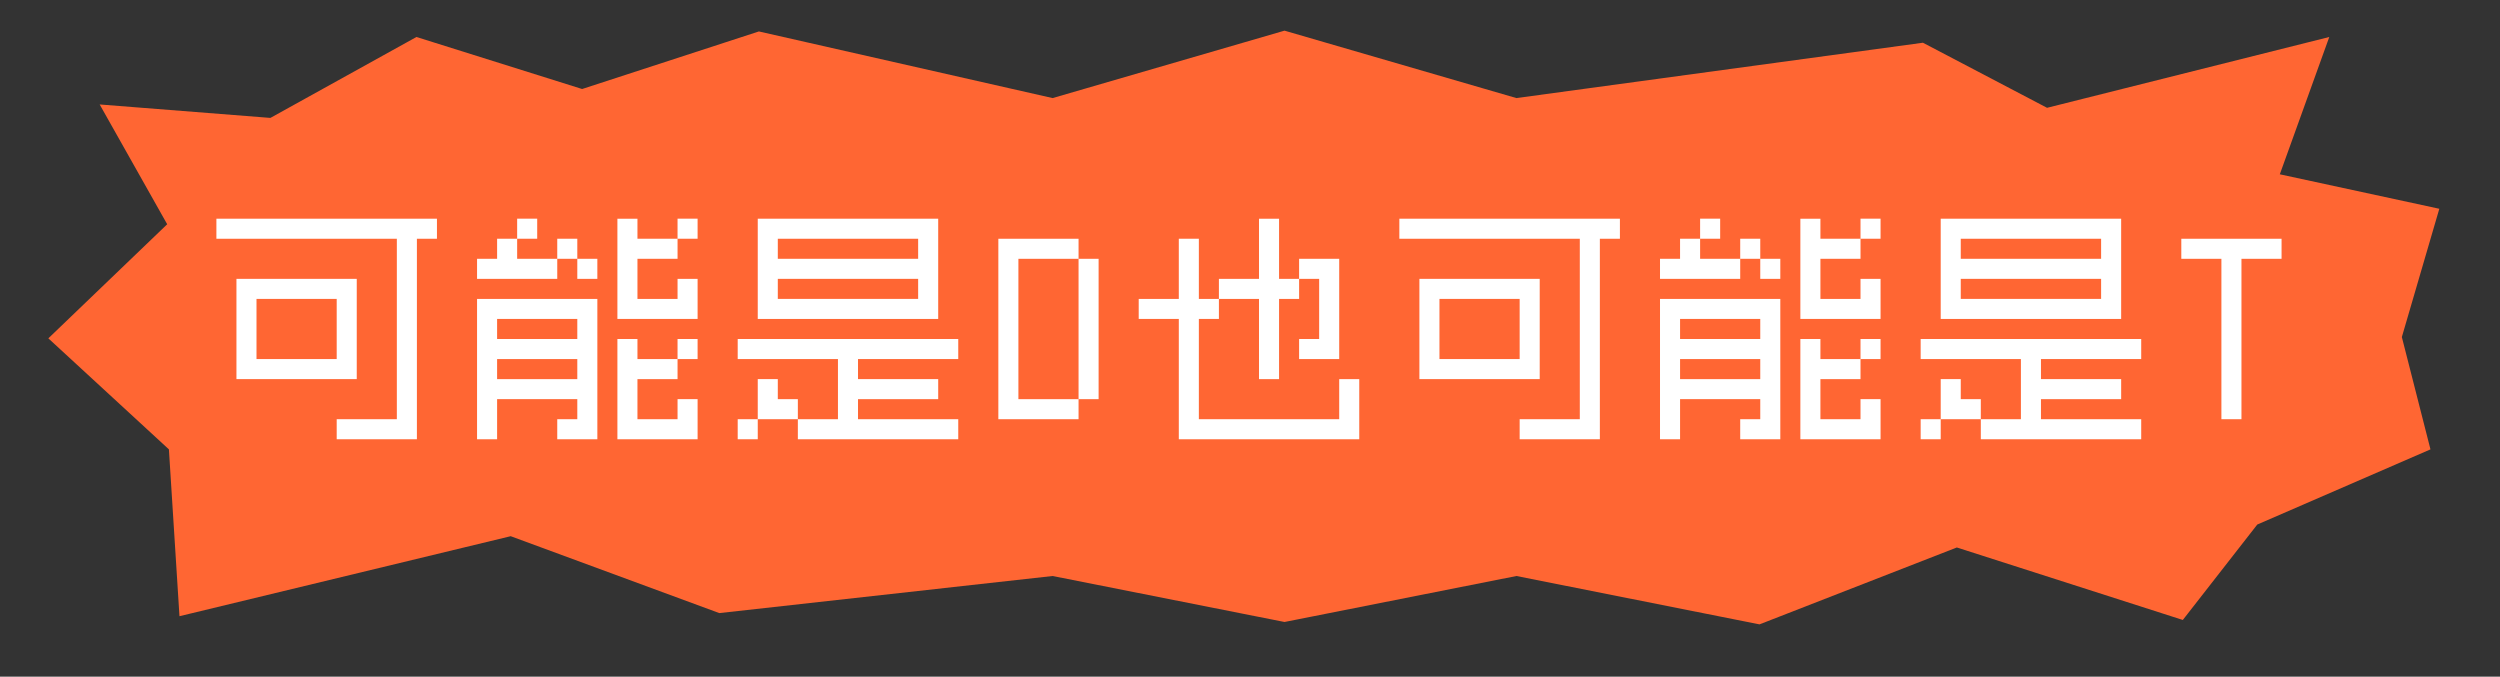 <?xml version="1.0" encoding="UTF-8" standalone="no"?><!DOCTYPE svg PUBLIC "-//W3C//DTD SVG 1.1//EN" "http://www.w3.org/Graphics/SVG/1.1/DTD/svg11.dtd"><svg width="665.0px" height="180.0px" viewBox="0 0 665 180" version="1.1" xmlns="http://www.w3.org/2000/svg" xmlns:xlink="http://www.w3.org/1999/xlink" xml:space="preserve" xmlns:serif="http://www.serif.com/" style="fill-rule:evenodd;clip-rule:evenodd;stroke-linejoin:round;stroke-miterlimit:2;"><rect x="0" y="0" width="665" height="180" fill="#333333" stroke="none"/><g><g id="c8-DkamoTkamo"><rect x="0" y="0" width="665" height="180" style="fill:none;"/><g><path d="M341.68,8.153l61.688,17.936l108.13,-14.724l33.018,17.312l75.073,-18.838l-13.158,36.523l42.426,9.171l-9.968,34.12l7.614,29.88l-46.071,19.998l-19.804,25.38l-60.112,-19.282l-52.489,20.454l-64.659,-12.866l-61.688,12.231l-61.688,-12.231l-88.659,9.865l-55.489,-20.454l-88.108,21.283l-2.81,-44.378l-32.069,-29.532l31.613,-30.348l-17.961,-31.867l45.416,3.578l38.847,-21.525l44.069,13.838l47.02,-15.313l78.131,17.725l61.688,-17.936Z" style="fill:#f63;"/></g></g><g><path d="M57.562,63.509l0,-5.334l58.667,0l0,5.334l-5.333,-0l-0,53.333l-21.334,-0l0,-5.333l16,-0l0,-48l-48,-0Zm5.334,37.333l-0,-26.667l32,0l-0,26.667l-32,-0Zm5.333,-5.333l21.333,-0l0,-16l-21.333,-0l0,16Z" style="fill:#fff;fill-rule:nonzero;"/><path d="M126.896,116.842l-0,-37.333l32,-0l-0,37.333l-10.667,-0l0,-5.333l5.333,-0l0,-5.334l-21.333,0l0,10.667l-5.333,-0Zm-0,-42.667l-0,-5.333l5.333,-0l0,-5.333l5.333,-0l0,5.333l10.667,-0l0,5.333l-21.333,0Zm21.333,-5.333l0,-5.333l5.333,-0l0,5.333l-5.333,-0Zm21.333,26.667l10.667,-0l0,5.333l-10.667,-0l0,10.667l10.667,-0l0,-5.334l5.333,0l0,10.667l-21.333,-0l0,-26.667l5.333,0l0,5.334Zm0,-16l10.667,-0l0,-5.334l5.333,0l0,10.667l-21.333,-0l0,-26.667l5.333,0l0,5.334l10.667,-0l0,5.333l-10.667,-0l0,10.667Zm-26.666,-21.334l-0,5.334l-5.334,-0l0,-5.334l5.334,0Zm42.666,37.334l-5.333,-0l0,-5.334l5.333,0l0,5.334Zm0,-37.334l0,5.334l-5.333,-0l0,-5.334l5.333,0Zm-26.666,10.667l-0,5.333l-5.334,0l0,-5.333l5.334,-0Zm-26.667,26.667l0,5.333l21.333,-0l0,-5.333l-21.333,-0Zm0,-10.667l0,5.333l21.333,0l0,-5.333l-21.333,-0Z" style="fill:#fff;fill-rule:nonzero;"/><path d="M196.229,95.509l0,-5.334l58.667,0l-0,5.334l-26.667,-0l0,5.333l21.333,-0l0,5.333l-21.333,0l0,5.334l26.667,-0l-0,5.333l-42.667,-0l0,-5.333l10.667,-0l-0,-16l-26.667,-0Zm0,21.333l0,-5.333l5.333,-0l0,5.333l-5.333,-0Zm48,-37.333l0,-5.334l-37.333,0l-0,5.334l37.333,-0Zm0,-10.667l0,-5.333l-37.333,-0l-0,5.333l37.333,-0Zm-37.333,32l-0,5.333l5.333,0l0,5.334l-10.667,-0l0,-10.667l5.334,-0Zm-5.334,-16l0,-26.667l48,0l0,26.667l-48,-0Z" style="fill:#fff;fill-rule:nonzero;"/><path d="M265.562,111.509l0,-48l21.334,-0l-0,5.333l-16,-0l-0,37.333l16,0l-0,5.334l-21.334,-0Zm21.334,-5.334l-0,-37.333l5.333,-0l0,37.333l-5.333,0Z" style="fill:#fff;fill-rule:nonzero;"/><path d="M302.896,84.842l-0,-5.333l10.666,-0l0,-16l5.334,-0l-0,16l5.333,-0l0,5.333l-5.333,-0l-0,26.667l37.333,-0l0,-10.667l5.333,-0l0,16l-48,-0l0,-32l-10.666,-0Zm48,5.333l-0,-16l-5.334,0l0,-5.333l10.667,-0l0,26.667l-10.667,-0l0,-5.334l5.334,0Zm-26.667,-10.666l0,-5.334l10.667,0l-0,-16l5.333,0l0,16l5.333,0l0,5.334l-5.333,-0l0,21.333l-5.333,-0l-0,-21.333l-10.667,-0Z" style="fill:#fff;fill-rule:nonzero;"/><path d="M372.229,63.509l0,-5.334l58.667,0l-0,5.334l-5.334,-0l0,53.333l-21.333,-0l0,-5.333l16,-0l0,-48l-48,-0Zm5.333,37.333l0,-26.667l32,0l0,26.667l-32,-0Zm5.334,-5.333l21.333,-0l0,-16l-21.333,-0l-0,16Z" style="fill:#fff;fill-rule:nonzero;"/><path d="M441.562,116.842l0,-37.333l32,-0l0,37.333l-10.666,-0l-0,-5.333l5.333,-0l0,-5.334l-21.333,0l-0,10.667l-5.334,-0Zm0,-42.667l0,-5.333l5.334,-0l-0,-5.333l5.333,-0l0,5.333l10.667,-0l-0,5.333l-21.334,0Zm21.334,-5.333l-0,-5.333l5.333,-0l0,5.333l-5.333,-0Zm21.333,26.667l10.667,-0l-0,5.333l-10.667,-0l0,10.667l10.667,-0l-0,-5.334l5.333,0l0,10.667l-21.333,-0l-0,-26.667l5.333,0l0,5.334Zm0,-16l10.667,-0l-0,-5.334l5.333,0l0,10.667l-21.333,-0l-0,-26.667l5.333,0l0,5.334l10.667,-0l-0,5.333l-10.667,-0l0,10.667Zm-26.667,-21.334l0,5.334l-5.333,-0l0,-5.334l5.333,0Zm42.667,37.334l-5.333,-0l-0,-5.334l5.333,0l0,5.334Zm0,-37.334l0,5.334l-5.333,-0l-0,-5.334l5.333,0Zm-26.667,10.667l0,5.333l-5.333,0l0,-5.333l5.333,-0Zm-26.666,26.667l-0,5.333l21.333,-0l0,-5.333l-21.333,-0Zm-0,-10.667l-0,5.333l21.333,0l0,-5.333l-21.333,-0Z" style="fill:#fff;fill-rule:nonzero;"/><path d="M510.896,95.509l-0,-5.334l58.666,0l0,5.334l-26.666,-0l-0,5.333l21.333,-0l0,5.333l-21.333,0l-0,5.334l26.666,-0l0,5.333l-42.666,-0l-0,-5.333l10.666,-0l0,-16l-26.666,-0Zm-0,21.333l-0,-5.333l5.333,-0l0,5.333l-5.333,-0Zm48,-37.333l-0,-5.334l-37.334,0l0,5.334l37.334,-0Zm-0,-10.667l-0,-5.333l-37.334,-0l0,5.333l37.334,-0Zm-37.334,32l0,5.333l5.334,0l-0,5.334l-10.667,-0l0,-10.667l5.333,-0Zm-5.333,-16l0,-26.667l48,0l0,26.667l-48,-0Z" style="fill:#fff;fill-rule:nonzero;"/><path d="M580.229,68.842l0,-5.333l26.667,-0l-0,5.333l-10.667,-0l0,42.667l-5.333,-0l-0,-42.667l-10.667,-0Z" style="fill:#fff;fill-rule:nonzero;"/></g></g></svg>